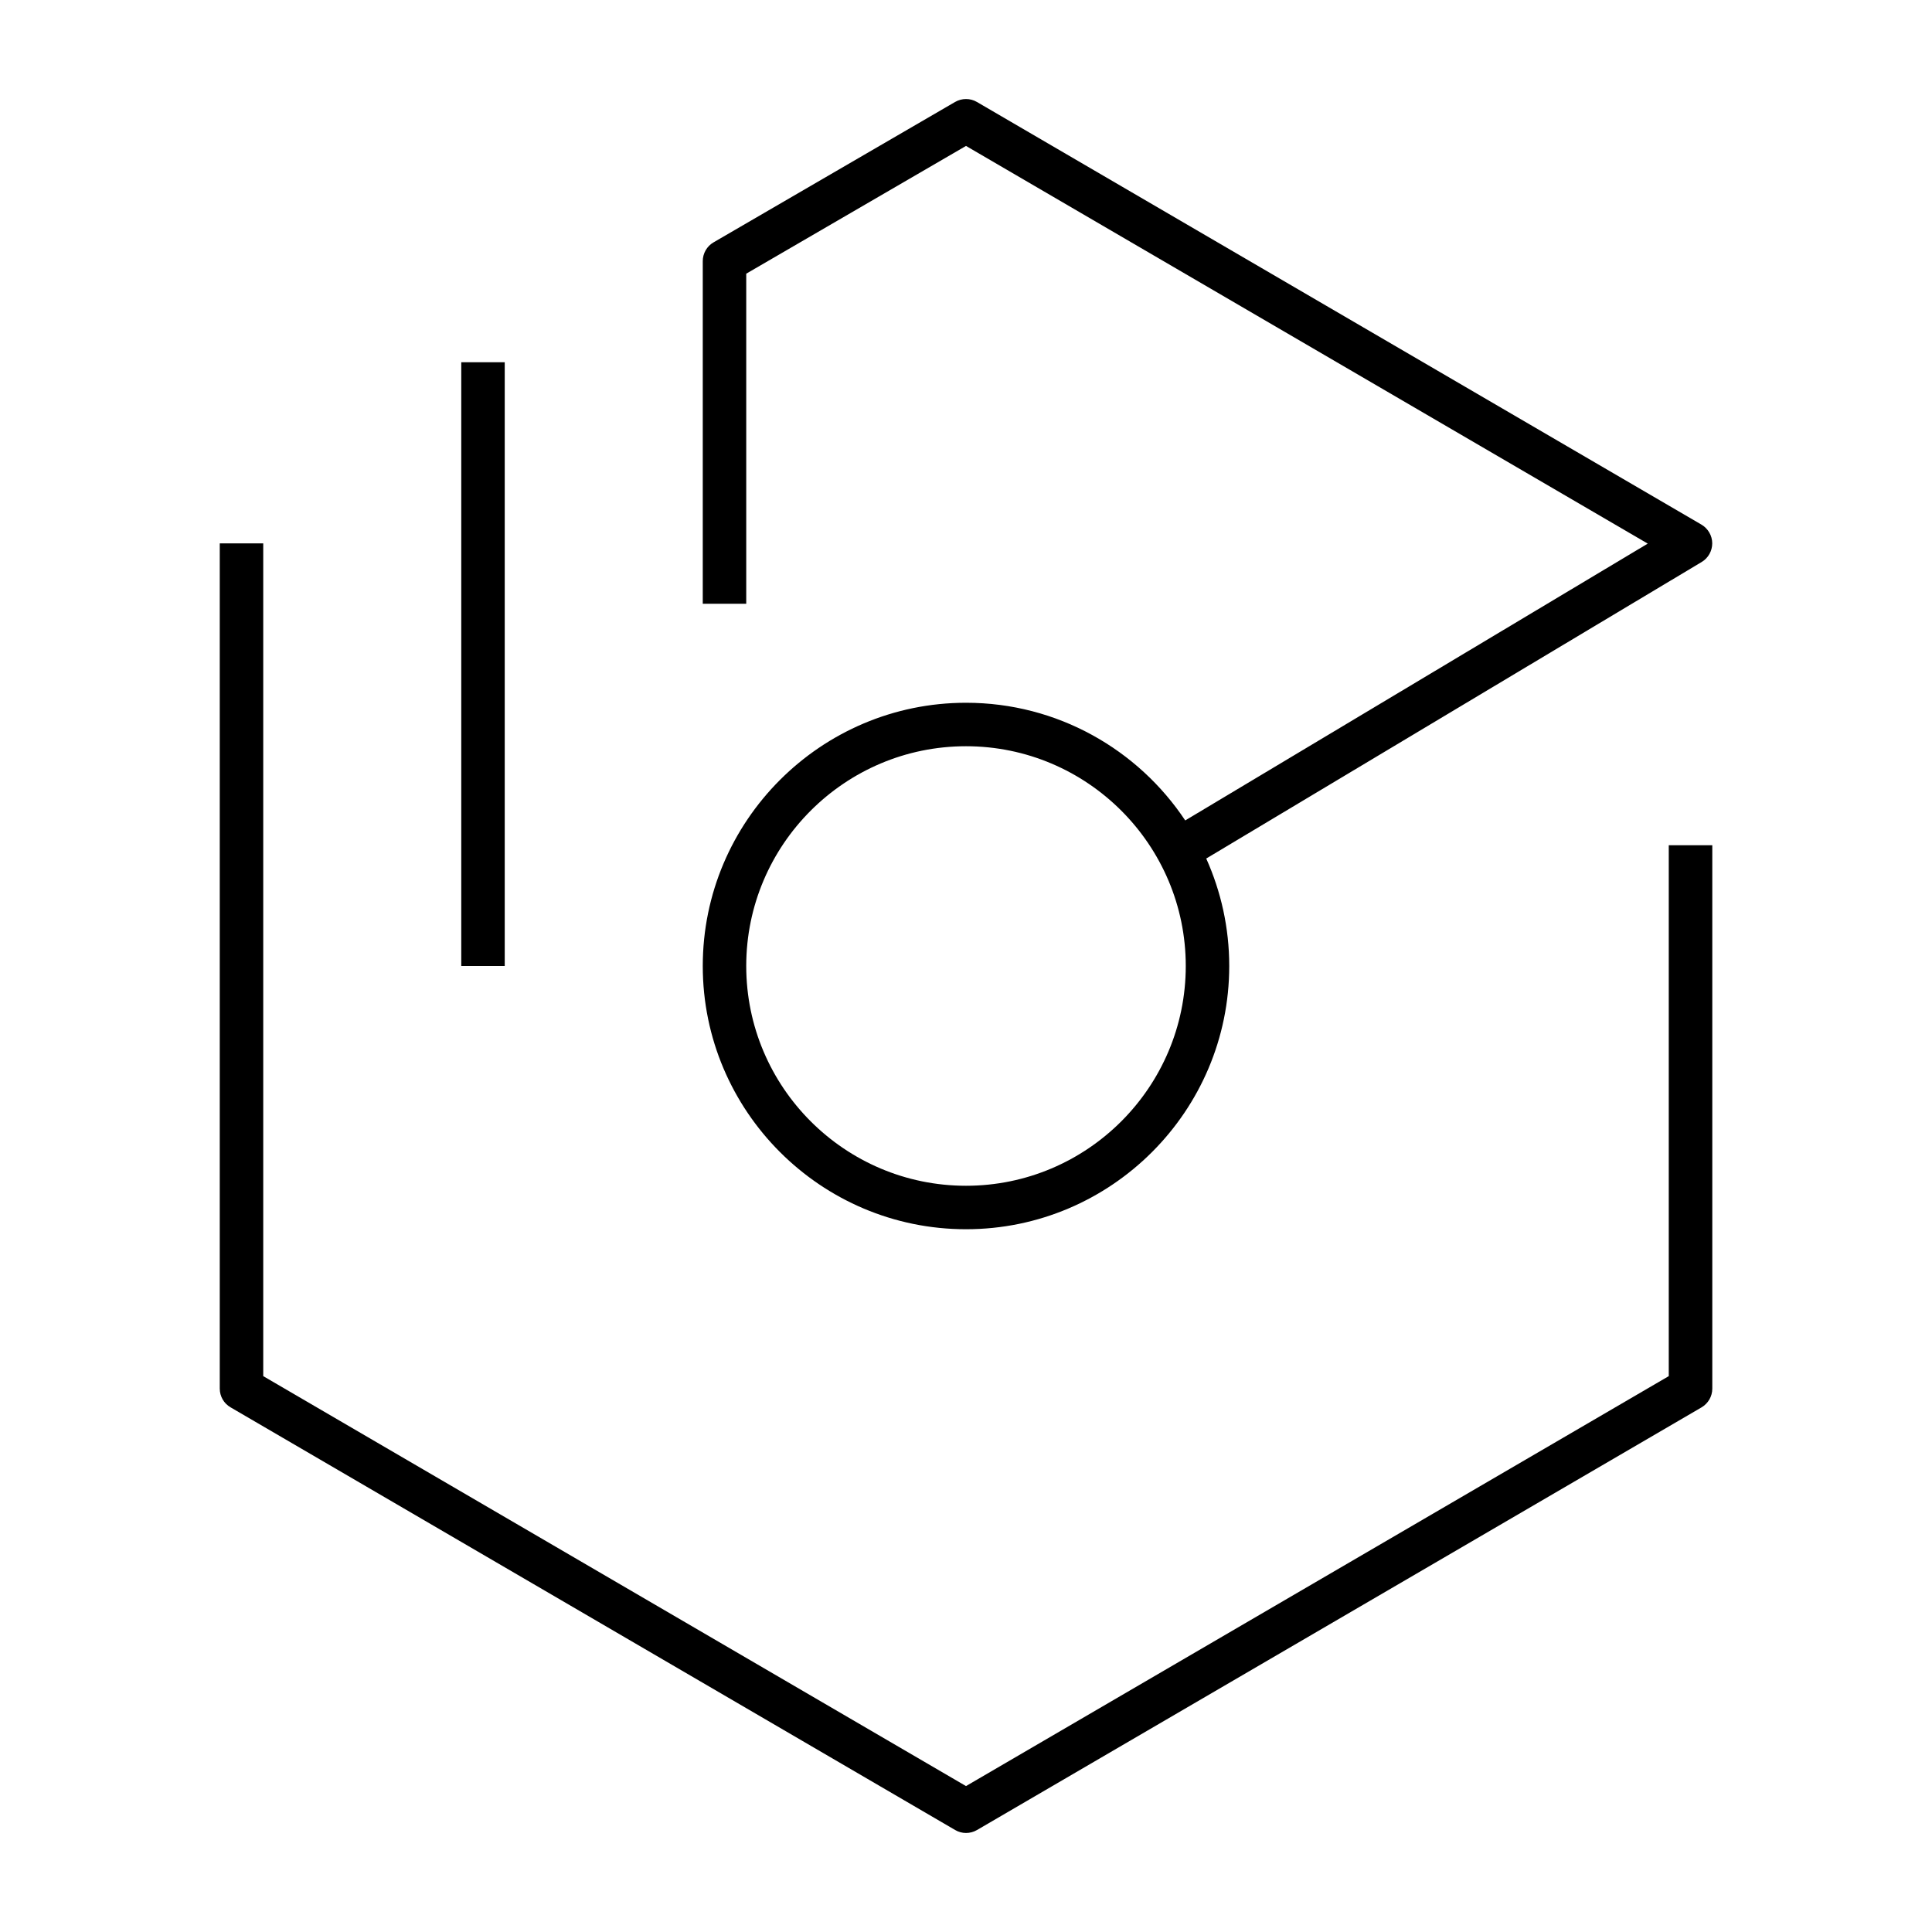 <?xml version="1.0" encoding="iso-8859-1"?>

<svg fill="#000000" version="1.1" id="Layer_1" xmlns="http://www.w3.org/2000/svg" xmlns:xlink="http://www.w3.org/1999/xlink" 
	 viewBox="0 0 32 32" xml:space="preserve">
<path id="developer-z-os_1_" d="M16,30.36c-0.062,0-0.125-0.017-0.181-0.05l-12-7C3.708,23.246,3.64,23.128,3.64,23V9h0.72v13.793
	L16,29.583l11.64-6.79V14h0.721v9c0,0.128-0.068,0.246-0.179,0.311l-12,7C16.125,30.344,16.062,30.36,16,30.36z M16,20.36
	c-2.404,0-4.36-1.956-4.36-4.36s1.956-4.36,4.36-4.36c1.514,0,2.85,0.775,3.631,1.949l7.661-4.585L16,2.417l-3.64,2.116V10h-0.72
	V4.325c0-0.128,0.068-0.247,0.179-0.311l4-2.325c0.112-0.065,0.251-0.065,0.362,0l12,7c0.109,0.064,0.178,0.182,0.179,0.309
	c0,0.127-0.066,0.246-0.176,0.311l-8.205,4.911c0.244,0.544,0.381,1.146,0.381,1.78C20.36,18.404,18.404,20.36,16,20.36z M16,12.36
	c-2.007,0-3.64,1.633-3.64,3.64s1.633,3.64,3.64,3.64s3.64-1.633,3.64-3.64S18.007,12.36,16,12.36z M8.36,16H7.64V6h0.72V16z"/>
<rect id="_Transparent_Rectangle" style="fill:none;" width="32" height="32"/>
</svg>